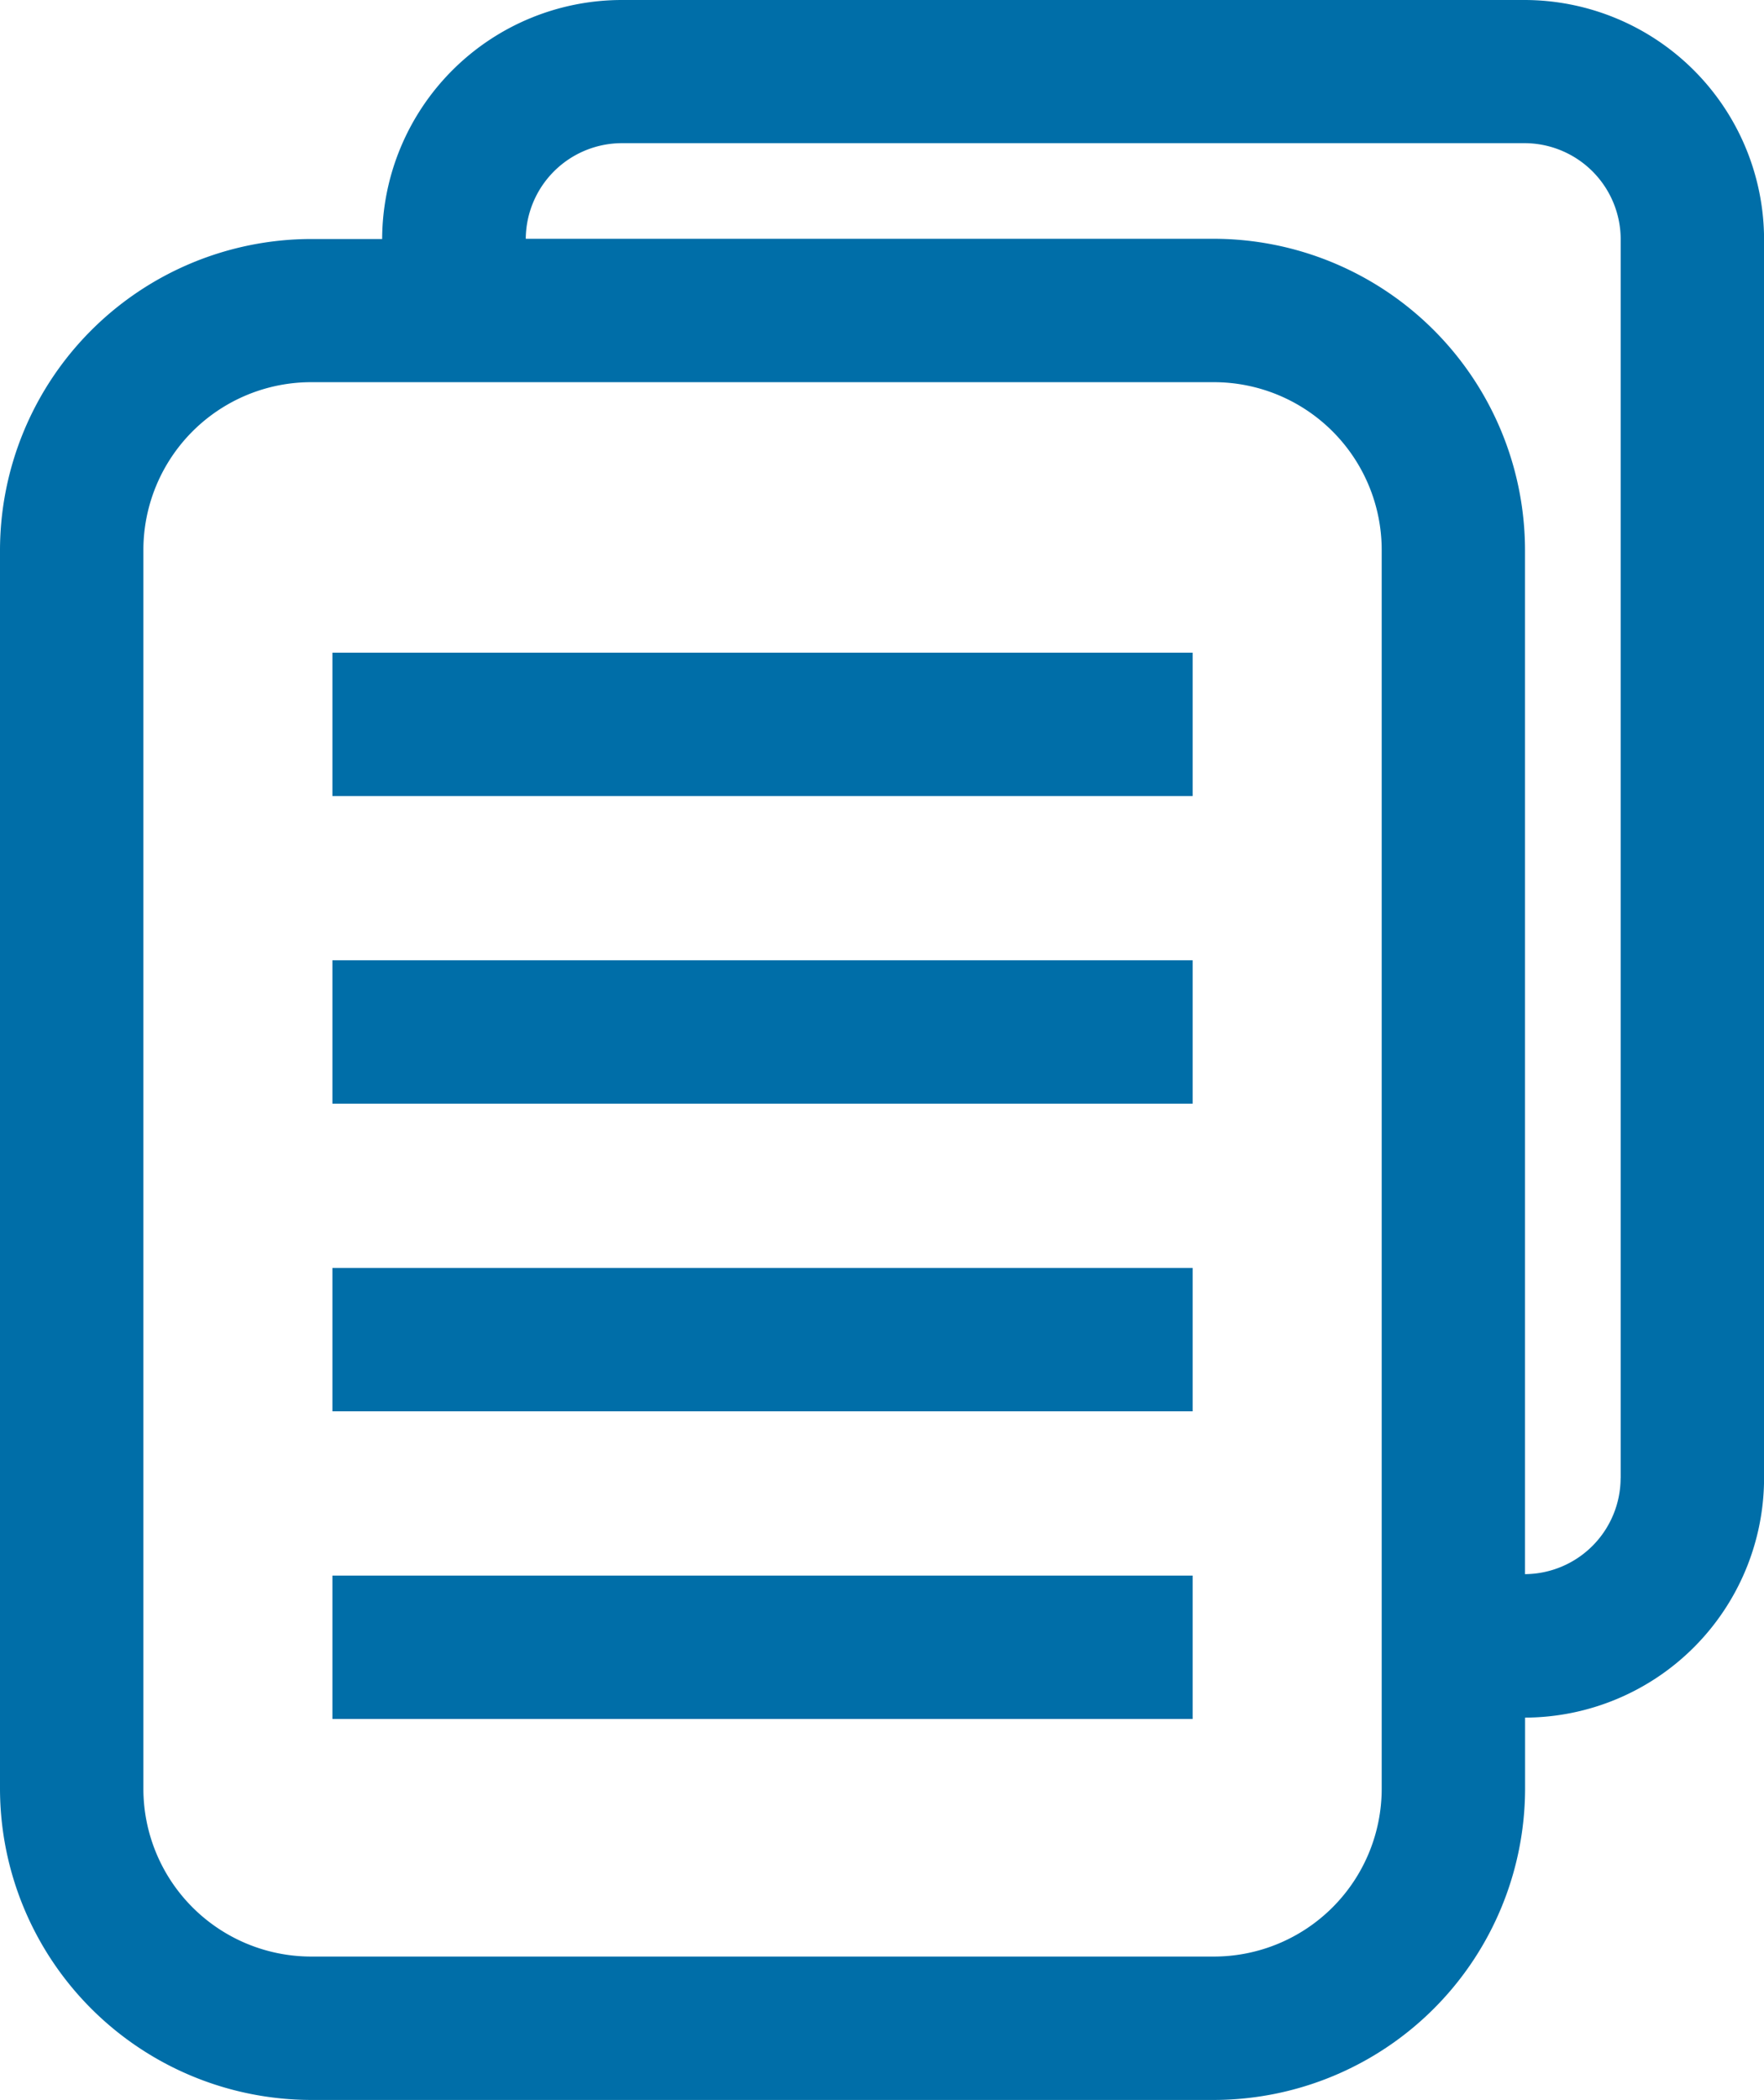 <svg xmlns="http://www.w3.org/2000/svg" width="23.412" height="27.869" viewBox="0 0 23.412 27.869"><g transform="translate(-7.028)"><path d="M27.261,0H15.282A3.183,3.183,0,0,0,12.1,3.172h-.943A4.136,4.136,0,0,0,7.028,7.3V23.738a4.136,4.136,0,0,0,4.131,4.131H23.138a4.136,4.136,0,0,0,4.131-4.131v-.943a3.183,3.183,0,0,0,3.172-3.179V3.18A3.183,3.183,0,0,0,27.261,0ZM25.366,9.531V23.738a2.228,2.228,0,0,1-2.228,2.228H11.159a2.228,2.228,0,0,1-2.228-2.228V7.3a2.228,2.228,0,0,1,2.228-2.228H23.138A2.228,2.228,0,0,1,25.366,7.3V9.531Zm3.171,10.084a1.278,1.278,0,0,1-1.269,1.276V7.3a4.136,4.136,0,0,0-4.131-4.131H14.006A1.278,1.278,0,0,1,15.282,1.9H27.261A1.278,1.278,0,0,1,28.538,3.18V19.615Z" fill="#006ea8"/><rect width="11.417" height="1.903" transform="translate(11.44 8.662)" fill="#006ea8"/><rect width="11.417" height="1.903" transform="translate(11.44 12.744)" fill="#006ea8"/><rect width="11.417" height="1.903" transform="translate(11.44 16.827)" fill="#006ea8"/><rect width="11.417" height="1.903" transform="translate(11.44 20.91)" fill="#006ea8"/></g></svg>